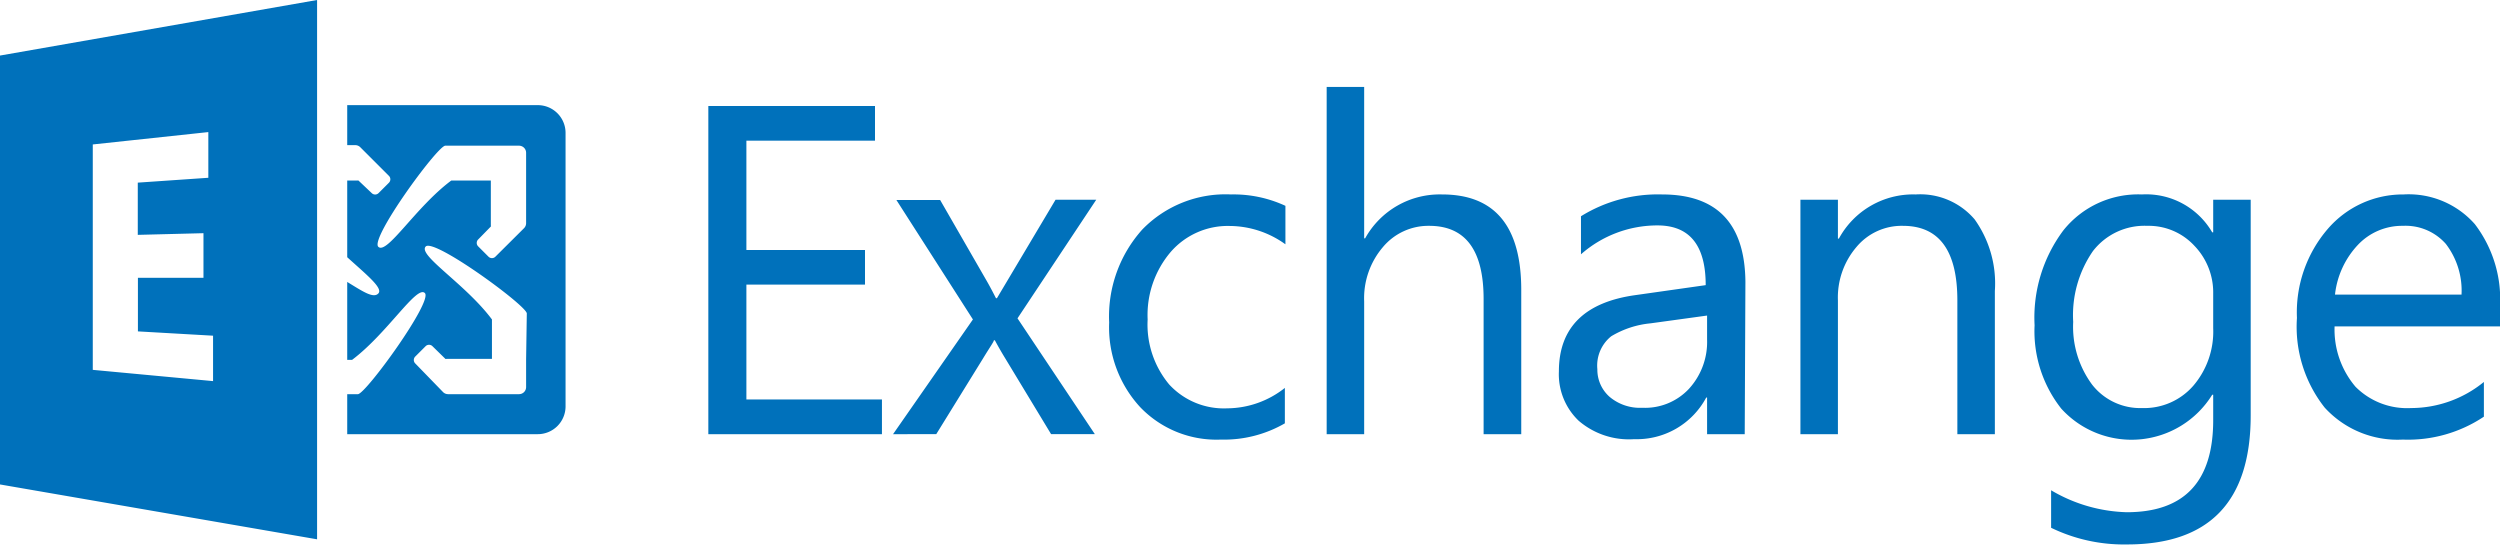 <?xml version="1.0" encoding="utf-8"?>
<svg class="center-blog img-responsive" height="40" width="180" xmlns="http://www.w3.org/2000/svg">
  <g fill="#0071BB" fill-rule="nonzero">
    <path d="M63.5 31.26H51V7.63h12v2.5h-9.26V18h8.54v2.49h-8.54v8.27h9.76zM78.93 14.38l-5.67 8.54 5.57 8.34h-3.15l-3.31-5.47c-.21-.34-.46-.77-.74-1.29h-.07c0 .1-.31.53-.77 1.29l-3.38 5.47H64.3L70.05 23l-5.51-8.6h3.15L71 20.15c.25.43.48.87.71 1.32h.07L76 14.38h2.93ZM92.51 30.48a8.75 8.75 0 0 1-4.61 1.17 7.6 7.6 0 0 1-5.82-2.35 8.48 8.48 0 0 1-2.22-6.08 9.36 9.36 0 0 1 2.39-6.7A8.35 8.35 0 0 1 88.63 14a8.86 8.86 0 0 1 3.92.82v2.77a6.9 6.9 0 0 0-4-1.32 5.44 5.44 0 0 0-4.25 1.86A7 7 0 0 0 82.63 23a6.73 6.73 0 0 0 1.55 4.68 5.35 5.35 0 0 0 4.18 1.72 6.75 6.75 0 0 0 4.15-1.47v2.55ZM109.53 31.26h-2.71v-9.73c0-3.51-1.3-5.27-3.92-5.27a4.27 4.27 0 0 0-3.33 1.53 5.67 5.67 0 0 0-1.35 3.91v9.56h-2.7v-25h2.7v10.9h.07a6.14 6.14 0 0 1 5.54-3.16c3.8 0 5.7 2.29 5.7 6.87v10.39ZM125.62 31.26h-2.71v-2.64h-.06a5.67 5.67 0 0 1-5.19 3 5.55 5.55 0 0 1-4-1.33 4.63 4.63 0 0 1-1.42-3.55c0-3.15 1.85-5 5.57-5.5l5-.71c0-2.86-1.15-4.3-3.47-4.3a8.31 8.31 0 0 0-5.51 2.08v-2.74a10.5 10.5 0 0 1 5.84-1.57c3.96 0 5.96 2.097 6 6.29l-.05 10.97Zm-2.71-8.54-4.07.56a6.74 6.74 0 0 0-2.83.93 2.7 2.7 0 0 0-1 2.37 2.6 2.6 0 0 0 .89 2 3.39 3.39 0 0 0 2.34.78A4.33 4.33 0 0 0 121.6 28a5 5 0 0 0 1.31-3.57v-1.71ZM143.63 31.26h-2.7v-9.63c0-3.58-1.307-5.37-3.92-5.37a4.24 4.24 0 0 0-3.35 1.53 5.59 5.59 0 0 0-1.33 3.84v9.63h-2.7V14.38h2.7v2.8h.07a6.08 6.08 0 0 1 5.53-3.18 5.15 5.15 0 0 1 4.24 1.79 7.93 7.93 0 0 1 1.46 5.16v10.31ZM162.05 29.91c0 6.193-2.967 9.29-8.9 9.29a12 12 0 0 1-5.47-1.2v-2.7a11.27 11.27 0 0 0 5.44 1.58c4.153 0 6.23-2.207 6.23-6.62v-1.84h-.07a6.83 6.83 0 0 1-10.87 1 9 9 0 0 1-1.92-6 10.48 10.48 0 0 1 2.07-6.83 6.89 6.89 0 0 1 5.66-2.59 5.5 5.5 0 0 1 5.06 2.73h.07v-2.35h2.7v15.53Zm-2.7-6.28v-2.49A4.84 4.84 0 0 0 158 17.7a4.48 4.48 0 0 0-3.39-1.44 4.69 4.69 0 0 0-3.92 1.82 8.12 8.12 0 0 0-1.42 5.1 7 7 0 0 0 1.36 4.51 4.39 4.39 0 0 0 3.6 1.69 4.69 4.69 0 0 0 3.7-1.62 6 6 0 0 0 1.42-4.13ZM180 23.5h-11.91a6.35 6.35 0 0 0 1.51 4.35 5.24 5.24 0 0 0 4 1.53 8.3 8.3 0 0 0 5.24-1.88V30a9.82 9.82 0 0 1-5.84 1.65 7.1 7.1 0 0 1-5.62-2.3 9.39 9.39 0 0 1-2-6.46 9.21 9.21 0 0 1 2.23-6.42 7.13 7.13 0 0 1 5.45-2.47 6.35 6.35 0 0 1 5.13 2.14 8.93 8.93 0 0 1 1.81 5.94v1.42Zm-2.77-2.29a5.53 5.53 0 0 0-1.13-3.65 3.87 3.87 0 0 0-3.09-1.3 4.37 4.37 0 0 0-3.24 1.37 6.2 6.2 0 0 0-1.65 3.58h9.11ZM0 4v30.88l22.83 3.95V0L0 4Zm15.34 23.44-8.66-.81V10.4L15 9.51v3.29l-5.08.35v3.76l4.73-.12V20H9.93v3.86l5.41.31v3.27ZM38.72 7.57H25v2.88h.58a.51.51 0 0 1 .36.15L28 12.66a.35.35 0 0 1 0 .5l-.74.74a.35.35 0 0 1-.5 0l-.95-.9a.09.09 0 0 0-.07 0H25v5.52c1.41 1.28 2.6 2.23 2.24 2.61-.36.38-1.14-.16-2.24-.83v5.61h.35c2.54-1.91 4.65-5.4 5.24-4.81.59.59-4.2 7.19-4.81 7.28H25v2.88h13.72a2 2 0 0 0 2-2V9.61a2 2 0 0 0-2-2.04Zm-.84 18.3v2a.51.51 0 0 1-.51.51h-5.11a.51.51 0 0 1-.36-.15l-2-2.06a.35.35 0 0 1 0-.5l.74-.74a.35.35 0 0 1 .5 0l.93.91a.09.09 0 0 0 .07 0h3.28V23c-1.9-2.55-5.36-4.63-4.77-5.25.59-.62 7.19 4.2 7.28 4.81l-.05 3.31Zm0-12.91v3.11a.51.51 0 0 1-.15.36l-2.06 2.05a.35.35 0 0 1-.5 0l-.74-.74a.35.35 0 0 1 0-.5l.91-.93a.09.09 0 0 0 0-.07V13h-2.85c-2.55 1.9-4.63 5.36-5.25 4.77-.62-.59 4.2-7.19 4.81-7.28h5.32a.51.51 0 0 1 .51.51v1.96Z" />
  </g>
</svg>